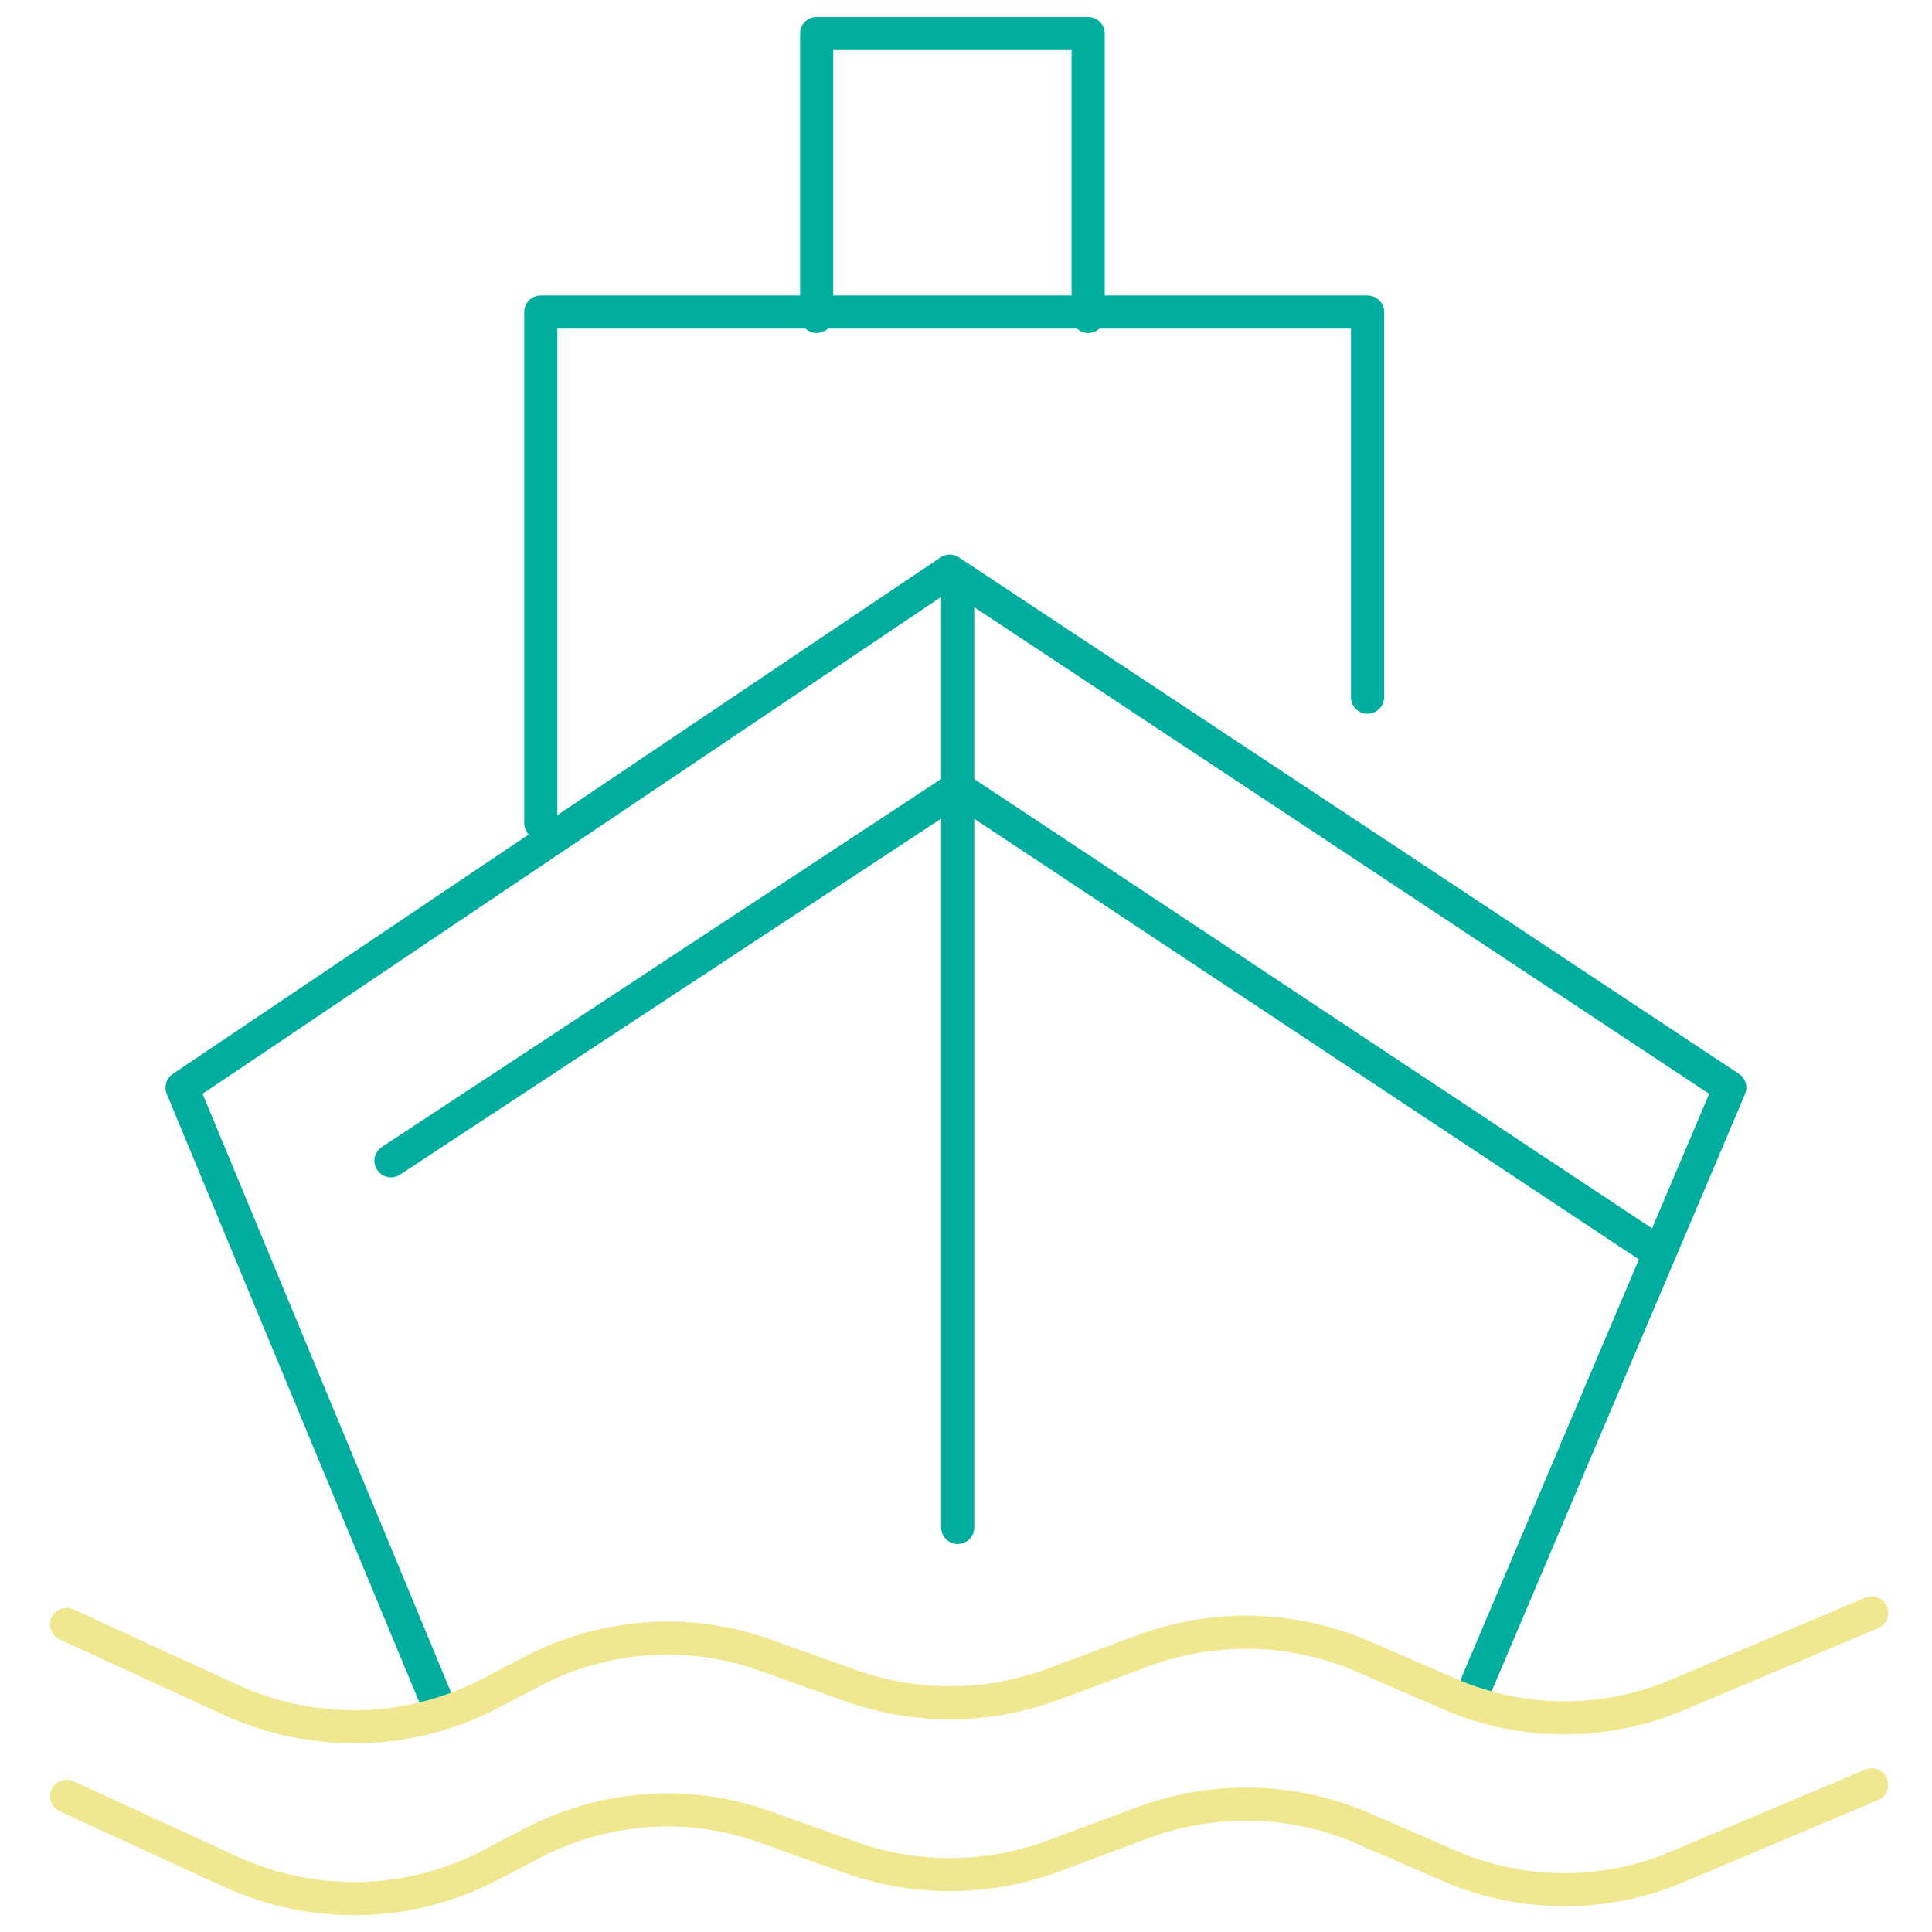 <?xml version="1.0" encoding="UTF-8"?>
<svg xmlns="http://www.w3.org/2000/svg" width="175" height="175" viewBox="0 0 175 175" fill="none">
  <path d="M39.724 154.482L16.492 98.517L86.029 51.734L156.684 98.517L133.851 152.327" stroke="#00AD9E" stroke-width="3" stroke-linecap="round" stroke-linejoin="round"></path>
  <path d="M86.748 138.355V53.171" stroke="#00AD9E" stroke-width="3" stroke-linecap="round" stroke-linejoin="round"></path>
  <path d="M48.985 74.567V28.262H123.871V63.15" stroke="#00AD9E" stroke-width="3" stroke-linecap="round" stroke-linejoin="round"></path>
  <path d="M73.974 28.661V3.034H98.563V28.661" stroke="#00AD9E" stroke-width="3" stroke-linecap="round" stroke-linejoin="round"></path>
  <path d="M6.034 147.137L20.963 154.003C28.547 157.436 37.249 157.197 44.594 153.285L47.947 151.528C54.494 148.016 62.318 147.377 69.343 149.932L77.167 152.726C83.075 154.802 89.542 154.722 95.37 152.566L103.513 149.532C109.98 147.137 117.085 147.297 123.392 150.011L131.296 153.444C137.922 156.318 145.507 156.318 152.133 153.444L169.537 146.099" stroke="#F0E891" stroke-width="3" stroke-linecap="round" stroke-linejoin="round"></path>
  <path d="M6.034 162.705L20.963 169.571C28.547 173.004 37.249 172.765 44.594 168.853L47.947 167.096C54.494 163.584 62.318 162.945 69.343 165.5L77.167 168.294C83.075 170.37 89.542 170.29 95.37 168.134L103.513 165.1C109.98 162.705 117.085 162.865 123.392 165.579L131.296 169.012C137.922 171.886 145.507 171.886 152.133 169.012L169.537 161.667" stroke="#F0E891" stroke-width="3" stroke-linecap="round" stroke-linejoin="round"></path>
  <path d="M35.413 105.144L86.748 71.373" stroke="#00AD9E" stroke-width="3" stroke-linecap="round" stroke-linejoin="round"></path>
  <path d="M150.217 113.447L86.748 71.373" stroke="#00AD9E" stroke-width="3" stroke-linecap="round" stroke-linejoin="round"></path>
</svg>
